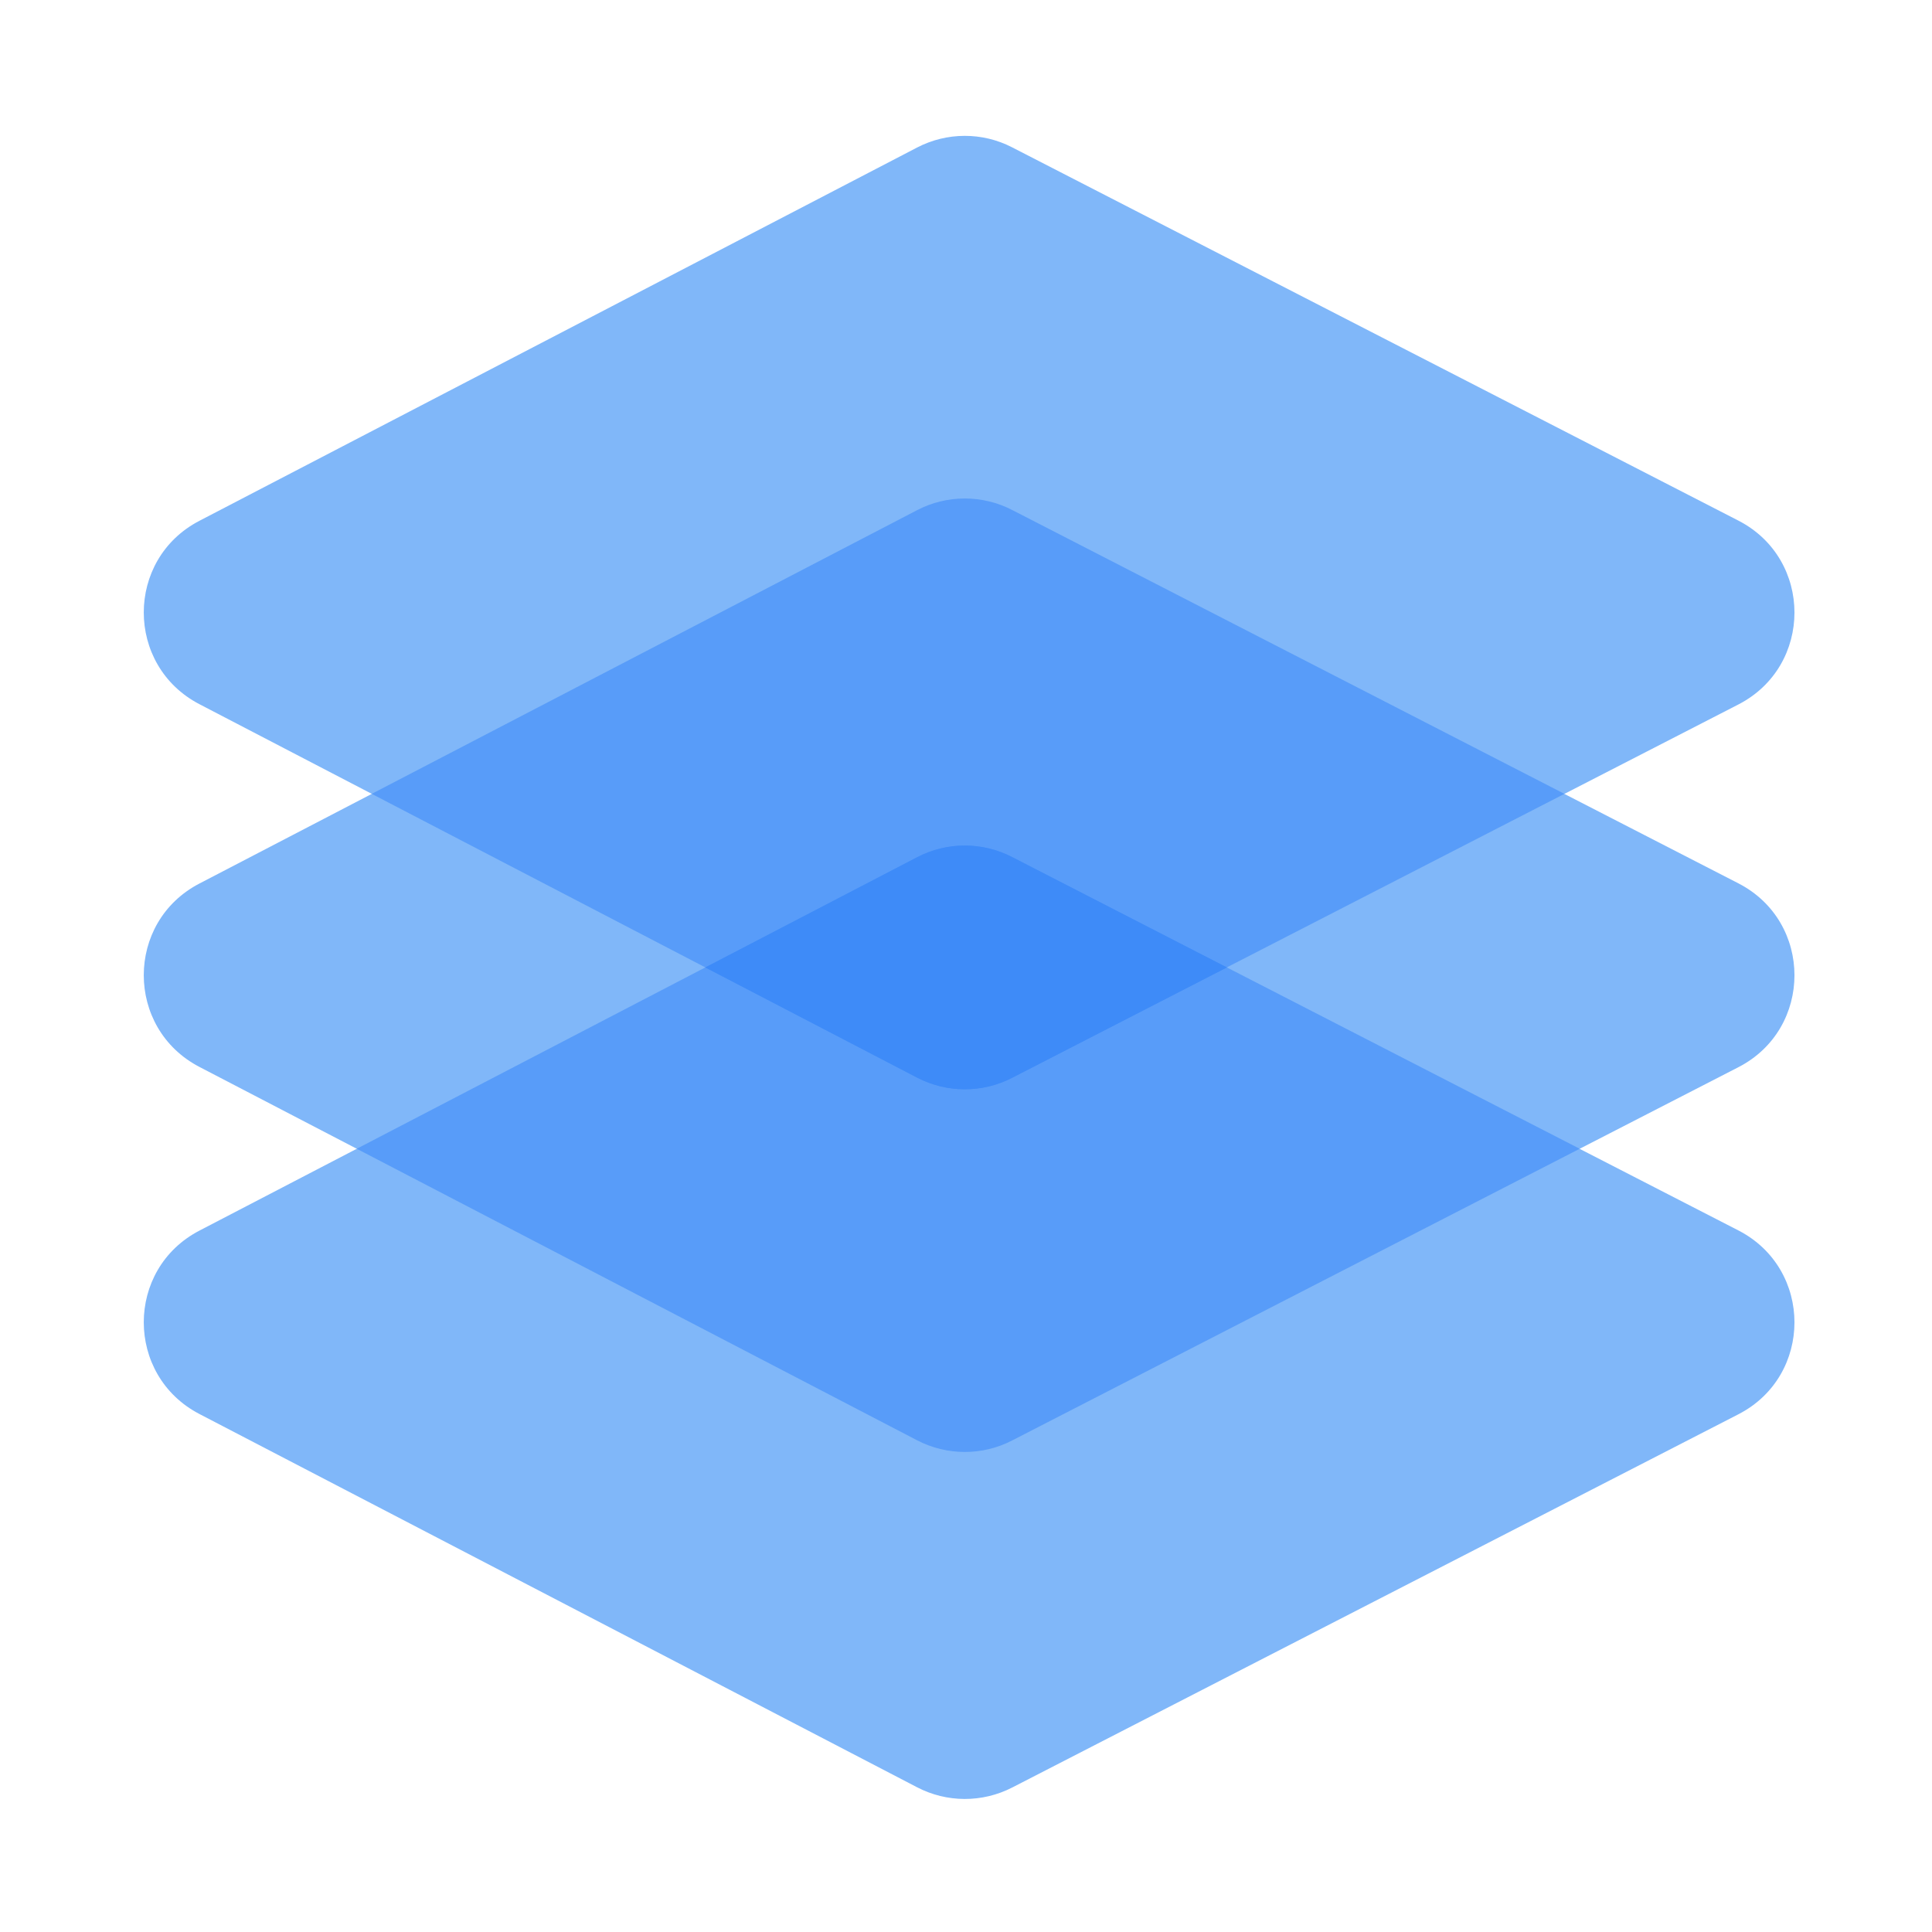 <svg width="200" height="200" viewBox="0 0 200 200" fill="none" xmlns="http://www.w3.org/2000/svg">
<path d="M94.94 185.02L20.65 146.38C12.96 142.38 12.96 131.38 20.65 127.39L94.94 88.75C98.02 87.15 101.69 87.14 104.77 88.73L179.95 127.37C187.7 131.35 187.7 142.43 179.95 146.41L104.77 185.05C103.248 185.829 101.561 186.233 99.851 186.228C98.141 186.223 96.457 185.809 94.94 185.02Z" fill="#80B7F9"/>
<path d="M94.94 111.55L20.65 72.9C12.96 68.9 12.96 57.9 20.65 53.91L94.94 15.27C98.02 13.67 101.69 13.66 104.77 15.25L179.95 53.89C187.7 57.87 187.7 68.95 179.95 72.93L104.77 111.57C103.249 112.353 101.563 112.76 99.853 112.757C98.142 112.753 96.457 112.339 94.94 111.55Z" fill="#80B7F9"/>
<path d="M94.94 149.09L20.65 110.45C12.96 106.45 12.96 95.45 20.65 91.46L94.94 52.82C98.02 51.22 101.69 51.21 104.77 52.8L179.95 91.44C187.7 95.42 187.7 106.5 179.95 110.48L104.77 149.12C103.249 149.901 101.562 150.307 99.851 150.301C98.141 150.296 96.457 149.881 94.94 149.09Z" fill="#80B7F9"/>
<path d="M94.94 88.74L36.93 118.92L94.94 149.1C98.02 150.7 101.69 150.71 104.77 149.12L163.53 118.92L104.77 88.72C103.25 87.935 101.563 87.527 99.853 87.53C98.142 87.534 96.457 87.949 94.94 88.74Z" fill="#3E8BF8" fill-opacity="0.6"/>
<path d="M94.94 52.81L38.48 82.18L94.94 111.55C98.02 113.15 101.69 113.16 104.77 111.57L161.95 82.18L104.77 52.79C103.249 52.007 101.563 51.6 99.853 51.603C98.142 51.607 96.457 52.021 94.94 52.81V52.81Z" fill="#3E8BF8" fill-opacity="0.6"/>
<path d="M94.94 88.74L73.01 100.15L94.94 111.56C98.02 113.16 101.69 113.17 104.77 111.58L127.01 100.15L104.77 88.72C103.25 87.935 101.563 87.527 99.853 87.53C98.142 87.534 96.457 87.949 94.94 88.74Z" fill="#3E8BF8"/>
</svg>
